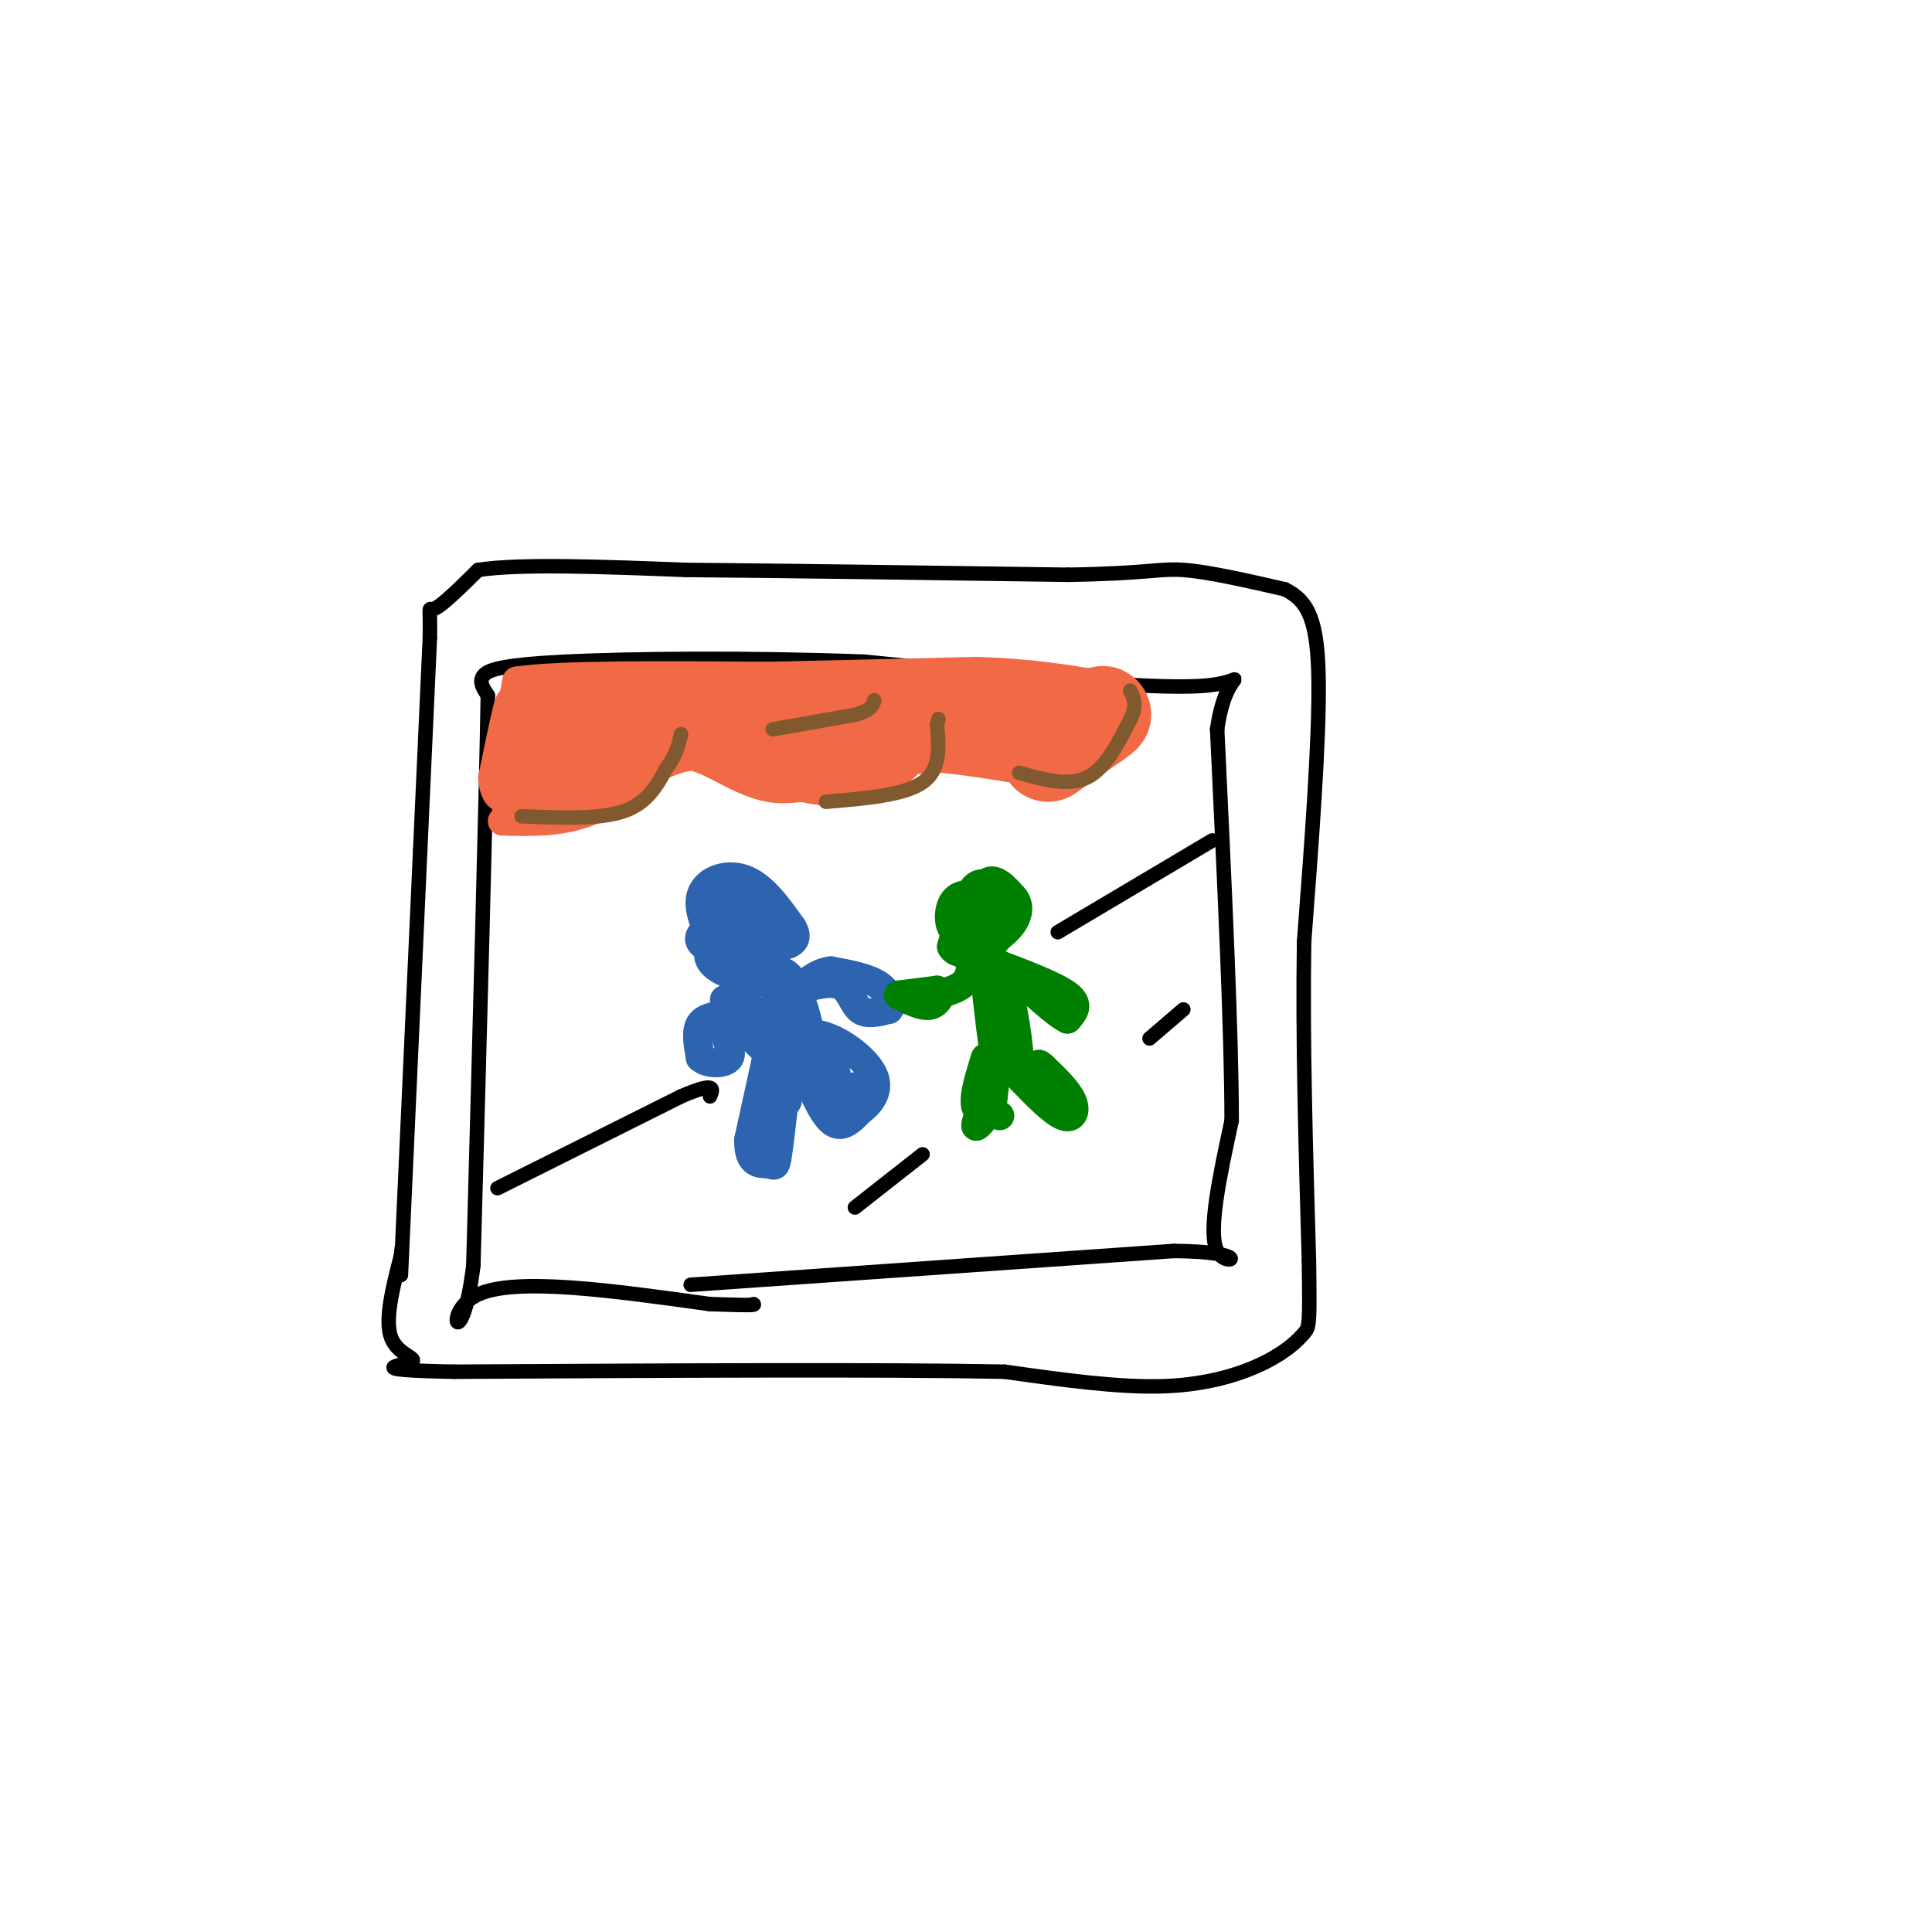 <svg viewBox='0 0 400 400' version='1.1' xmlns='http://www.w3.org/2000/svg' xmlns:xlink='http://www.w3.org/1999/xlink'><g fill='none' stroke='rgb(45,99,175)' stroke-width='6' stroke-linecap='round' stroke-linejoin='round'><path d='M151,201c-3.311,-5.667 -6.622,-11.333 -6,-15c0.622,-3.667 5.178,-5.333 9,-4c3.822,1.333 6.911,5.667 10,10'/><path d='M164,192c1.509,2.453 0.281,3.585 -3,4c-3.281,0.415 -8.614,0.112 -11,-2c-2.386,-2.112 -1.825,-6.032 -1,-8c0.825,-1.968 1.912,-1.984 3,-2'/><path d='M152,184c-0.111,2.533 -1.889,9.867 -1,13c0.889,3.133 4.444,2.067 8,1'/><path d='M159,198c1.346,-1.781 0.711,-6.735 -1,-9c-1.711,-2.265 -4.499,-1.841 -7,0c-2.501,1.841 -4.715,5.097 -4,7c0.715,1.903 4.357,2.451 8,3'/><path d='M155,199c2.660,-0.754 5.311,-4.140 3,-5c-2.311,-0.860 -9.584,0.807 -11,3c-1.416,2.193 3.024,4.912 6,5c2.976,0.088 4.488,-2.456 6,-5'/><path d='M159,197c0.249,-2.298 -2.129,-5.544 -6,-6c-3.871,-0.456 -9.234,1.877 -8,4c1.234,2.123 9.067,4.035 11,6c1.933,1.965 -2.033,3.982 -6,6'/><path d='M150,207c1.662,4.198 8.817,11.692 13,14c4.183,2.308 5.396,-0.571 5,-5c-0.396,-4.429 -2.399,-10.408 -4,-13c-1.601,-2.592 -2.801,-1.796 -4,-1'/><path d='M160,202c-0.753,-1.077 -0.635,-3.268 -2,-2c-1.365,1.268 -4.214,5.995 -4,10c0.214,4.005 3.490,7.287 5,7c1.510,-0.287 1.255,-4.144 1,-8'/><path d='M160,209c0.152,1.100 0.030,7.852 1,9c0.970,1.148 3.030,-3.306 3,-7c-0.030,-3.694 -2.152,-6.627 -3,-7c-0.848,-0.373 -0.424,1.813 0,4'/><path d='M161,208c-1.000,5.333 -3.500,16.667 -6,28'/><path d='M155,236c-0.119,5.381 2.583,4.833 4,5c1.417,0.167 1.548,1.048 2,-2c0.452,-3.048 1.226,-10.024 2,-17'/><path d='M163,222c-1.289,0.822 -5.511,11.378 -6,14c-0.489,2.622 2.756,-2.689 6,-8'/><path d='M165,218c2.417,6.000 4.833,12.000 7,14c2.167,2.000 4.083,0.000 6,-2'/><path d='M178,230c2.032,-1.425 4.111,-3.987 3,-7c-1.111,-3.013 -5.411,-6.478 -9,-8c-3.589,-1.522 -6.466,-1.102 -6,0c0.466,1.102 4.276,2.886 6,5c1.724,2.114 1.362,4.557 1,7'/><path d='M173,227c-1.405,0.929 -5.417,-0.250 -4,-1c1.417,-0.750 8.262,-1.071 10,-1c1.738,0.071 -1.631,0.536 -5,1'/><path d='M165,205c3.489,-0.978 6.978,-1.956 9,-1c2.022,0.956 2.578,3.844 4,5c1.422,1.156 3.711,0.578 6,0'/><path d='M184,209c0.933,-0.978 0.267,-3.422 -2,-5c-2.267,-1.578 -6.133,-2.289 -10,-3'/><path d='M172,201c-3.000,0.333 -5.500,2.667 -8,5'/><path d='M151,210c-2.500,0.250 -5.000,0.500 -6,2c-1.000,1.500 -0.500,4.250 0,7'/><path d='M145,219c1.464,1.393 5.125,1.375 6,0c0.875,-1.375 -1.036,-4.107 -1,-6c0.036,-1.893 2.018,-2.946 4,-4'/><path d='M154,209c1.000,-0.667 1.500,-0.333 2,0'/></g>
<g fill='none' stroke='rgb(0,128,0)' stroke-width='6' stroke-linecap='round' stroke-linejoin='round'><path d='M186,206c0.000,0.000 8.000,-1.000 8,-1'/><path d='M194,205c1.244,0.556 0.356,2.444 -1,3c-1.356,0.556 -3.178,-0.222 -5,-1'/><path d='M188,207c1.622,-0.422 8.178,-0.978 11,-3c2.822,-2.022 1.911,-5.511 1,-9'/><path d='M200,195c0.778,-4.200 2.222,-10.200 4,-12c1.778,-1.800 3.889,0.600 6,3'/><path d='M210,186c1.143,1.488 1.000,3.708 -1,6c-2.000,2.292 -5.857,4.655 -7,5c-1.143,0.345 0.429,-1.327 2,-3'/><path d='M204,194c0.644,-1.896 1.255,-5.137 0,-7c-1.255,-1.863 -4.376,-2.348 -6,-1c-1.624,1.348 -1.750,4.528 -1,6c0.750,1.472 2.375,1.236 4,1'/><path d='M201,193c2.429,0.333 6.500,0.667 7,-2c0.500,-2.667 -2.571,-8.333 -5,-8c-2.429,0.333 -4.214,6.667 -6,13'/><path d='M197,196c1.060,2.310 6.708,1.583 9,-1c2.292,-2.583 1.226,-7.024 0,-9c-1.226,-1.976 -2.613,-1.488 -4,-1'/><path d='M205,199c6.667,2.500 13.333,5.000 16,7c2.667,2.000 1.333,3.500 0,5'/><path d='M221,211c-2.000,-0.833 -7.000,-5.417 -12,-10'/><path d='M204,203c0.689,6.356 1.378,12.711 2,16c0.622,3.289 1.178,3.511 2,3c0.822,-0.511 1.911,-1.756 3,-3'/><path d='M211,219c-0.156,-4.600 -2.044,-14.600 -3,-17c-0.956,-2.400 -0.978,2.800 -1,8'/><path d='M207,210c-0.333,2.833 -0.667,5.917 -1,9'/><path d='M205,225c-1.500,3.583 -3.000,7.167 -3,8c0.000,0.833 1.500,-1.083 3,-3'/><path d='M205,230c0.667,-1.667 0.833,-4.333 1,-7'/><path d='M211,223c3.444,3.556 6.889,7.111 9,8c2.111,0.889 2.889,-0.889 2,-3c-0.889,-2.111 -3.444,-4.556 -6,-7'/><path d='M216,221c-1.167,-1.167 -1.083,-0.583 -1,0'/><path d='M214,221c0.000,0.000 0.000,0.000 0,0'/><path d='M213,221c0.000,0.000 0.000,0.000 0,0'/><path d='M207,231c0.000,0.000 -5.000,-2.000 -5,-2'/><path d='M202,229c-0.500,-2.000 0.750,-6.000 2,-10'/></g>
<g fill='none' stroke='rgb(0,0,0)' stroke-width='3' stroke-linecap='round' stroke-linejoin='round'><path d='M143,266c0.000,0.000 100.000,-7.000 100,-7'/><path d='M243,259c17.422,0.111 10.978,3.889 9,0c-1.978,-3.889 0.511,-15.444 3,-27'/><path d='M255,232c0.000,-18.000 -1.500,-49.500 -3,-81'/><path d='M252,151c1.978,-14.378 8.422,-9.822 -3,-9c-11.422,0.822 -40.711,-2.089 -70,-5'/><path d='M179,137c-23.833,-0.905 -48.417,-0.667 -62,0c-13.583,0.667 -16.167,1.762 -17,3c-0.833,1.238 0.083,2.619 1,4'/><path d='M101,144c-0.333,20.333 -1.667,69.167 -3,118'/><path d='M98,262c-2.378,19.600 -6.822,9.600 1,6c7.822,-3.600 27.911,-0.800 48,2'/><path d='M147,270c9.500,0.333 9.250,0.167 9,0'/><path d='M83,264c0.000,0.000 4.000,-88.000 4,-88'/><path d='M87,176c1.000,-22.000 1.500,-33.000 2,-44'/><path d='M89,132c0.133,-7.822 -0.533,-5.378 1,-6c1.533,-0.622 5.267,-4.311 9,-8'/><path d='M99,118c8.667,-1.333 25.833,-0.667 43,0'/><path d='M142,118c20.333,0.167 49.667,0.583 79,1'/><path d='M221,119c16.689,-0.244 18.911,-1.356 24,-1c5.089,0.356 13.044,2.178 21,4'/><path d='M266,122c4.956,2.444 6.844,6.556 7,19c0.156,12.444 -1.422,33.222 -3,54'/><path d='M270,195c-0.333,20.000 0.333,43.000 1,66'/><path d='M271,261c0.183,13.333 0.142,13.667 -1,15c-1.142,1.333 -3.384,3.667 -8,6c-4.616,2.333 -11.604,4.667 -21,5c-9.396,0.333 -21.198,-1.333 -33,-3'/><path d='M208,284c-24.500,-0.500 -69.250,-0.250 -114,0'/><path d='M94,284c-19.417,-0.357 -10.958,-1.250 -9,-2c1.958,-0.750 -2.583,-1.357 -4,-5c-1.417,-3.643 0.292,-10.321 2,-17'/><path d='M83,260c0.333,-2.833 0.167,-1.417 0,0'/></g>
<g fill='none' stroke='rgb(242,105,70)' stroke-width='6' stroke-linecap='round' stroke-linejoin='round'><path d='M104,170c6.000,0.167 12.000,0.333 18,-2c6.000,-2.333 12.000,-7.167 18,-12'/><path d='M140,156c6.044,-0.089 12.156,5.689 19,7c6.844,1.311 14.422,-1.844 22,-5'/><path d='M181,158c7.911,-0.956 16.689,-0.844 21,-2c4.311,-1.156 4.156,-3.578 4,-6'/><path d='M206,150c2.578,0.044 7.022,3.156 11,3c3.978,-0.156 7.489,-3.578 11,-7'/><path d='M228,146c-1.000,-1.167 -9.000,-0.583 -17,0'/><path d='M211,146c-1.622,0.800 2.822,2.800 5,3c2.178,0.200 2.089,-1.400 2,-3'/><path d='M218,146c-11.333,-0.833 -40.667,-1.417 -70,-2'/><path d='M148,144c-17.500,-0.333 -26.250,-0.167 -35,0'/><path d='M113,144c-7.089,0.044 -7.311,0.156 -8,3c-0.689,2.844 -1.844,8.422 -3,14'/><path d='M102,161c0.156,3.556 2.044,5.444 3,3c0.956,-2.444 0.978,-9.222 1,-16'/><path d='M106,148c0.333,-3.833 0.667,-5.417 1,-7'/><path d='M107,141c8.833,-1.333 30.417,-1.167 52,-1'/><path d='M159,140c15.833,-0.333 29.417,-0.667 43,-1'/><path d='M202,139c11.667,0.333 19.333,1.667 27,3'/></g>
<g fill='none' stroke='rgb(242,105,70)' stroke-width='20' stroke-linecap='round' stroke-linejoin='round'><path d='M112,159c-0.333,1.917 -0.667,3.833 0,3c0.667,-0.833 2.333,-4.417 4,-8'/><path d='M116,154c1.556,-2.222 3.444,-3.778 5,-4c1.556,-0.222 2.778,0.889 4,2'/><path d='M125,152c0.667,1.000 0.333,2.500 0,4'/><path d='M125,156c2.756,-0.800 9.644,-4.800 15,-6c5.356,-1.200 9.178,0.400 13,2'/><path d='M153,152c6.156,1.733 15.044,5.067 21,5c5.956,-0.067 8.978,-3.533 12,-7'/><path d='M186,150c6.000,-0.833 15.000,0.583 24,2'/><path d='M210,152c4.833,0.000 4.917,-1.000 5,-2'/><path d='M217,156c0.000,0.000 10.000,-7.000 10,-7'/><path d='M227,149c1.833,-1.333 1.417,-1.167 1,-1'/></g>
<g fill='none' stroke='rgb(129,89,47)' stroke-width='3' stroke-linecap='round' stroke-linejoin='round'><path d='M108,169c8.000,0.333 16.000,0.667 21,-1c5.000,-1.667 7.000,-5.333 9,-9'/><path d='M138,159c2.000,-2.667 2.500,-4.833 3,-7'/><path d='M171,166c8.083,-0.667 16.167,-1.333 20,-4c3.833,-2.667 3.417,-7.333 3,-12'/><path d='M194,150c0.500,-2.000 0.250,-1.000 0,0'/><path d='M211,160c5.083,1.417 10.167,2.833 14,1c3.833,-1.833 6.417,-6.917 9,-12'/><path d='M234,149c1.500,-3.000 0.750,-4.500 0,-6'/><path d='M160,151c0.000,0.000 17.000,-3.000 17,-3'/><path d='M177,148c3.500,-1.000 3.750,-2.000 4,-3'/></g>
<g fill='none' stroke='rgb(0,0,0)' stroke-width='3' stroke-linecap='round' stroke-linejoin='round'><path d='M103,246c0.000,0.000 38.000,-19.000 38,-19'/><path d='M141,227c7.333,-3.167 6.667,-1.583 6,0'/><path d='M219,193c0.000,0.000 32.000,-19.000 32,-19'/><path d='M177,250c0.000,0.000 14.000,-11.000 14,-11'/><path d='M238,215c0.000,0.000 7.000,-6.000 7,-6'/></g>
</svg>